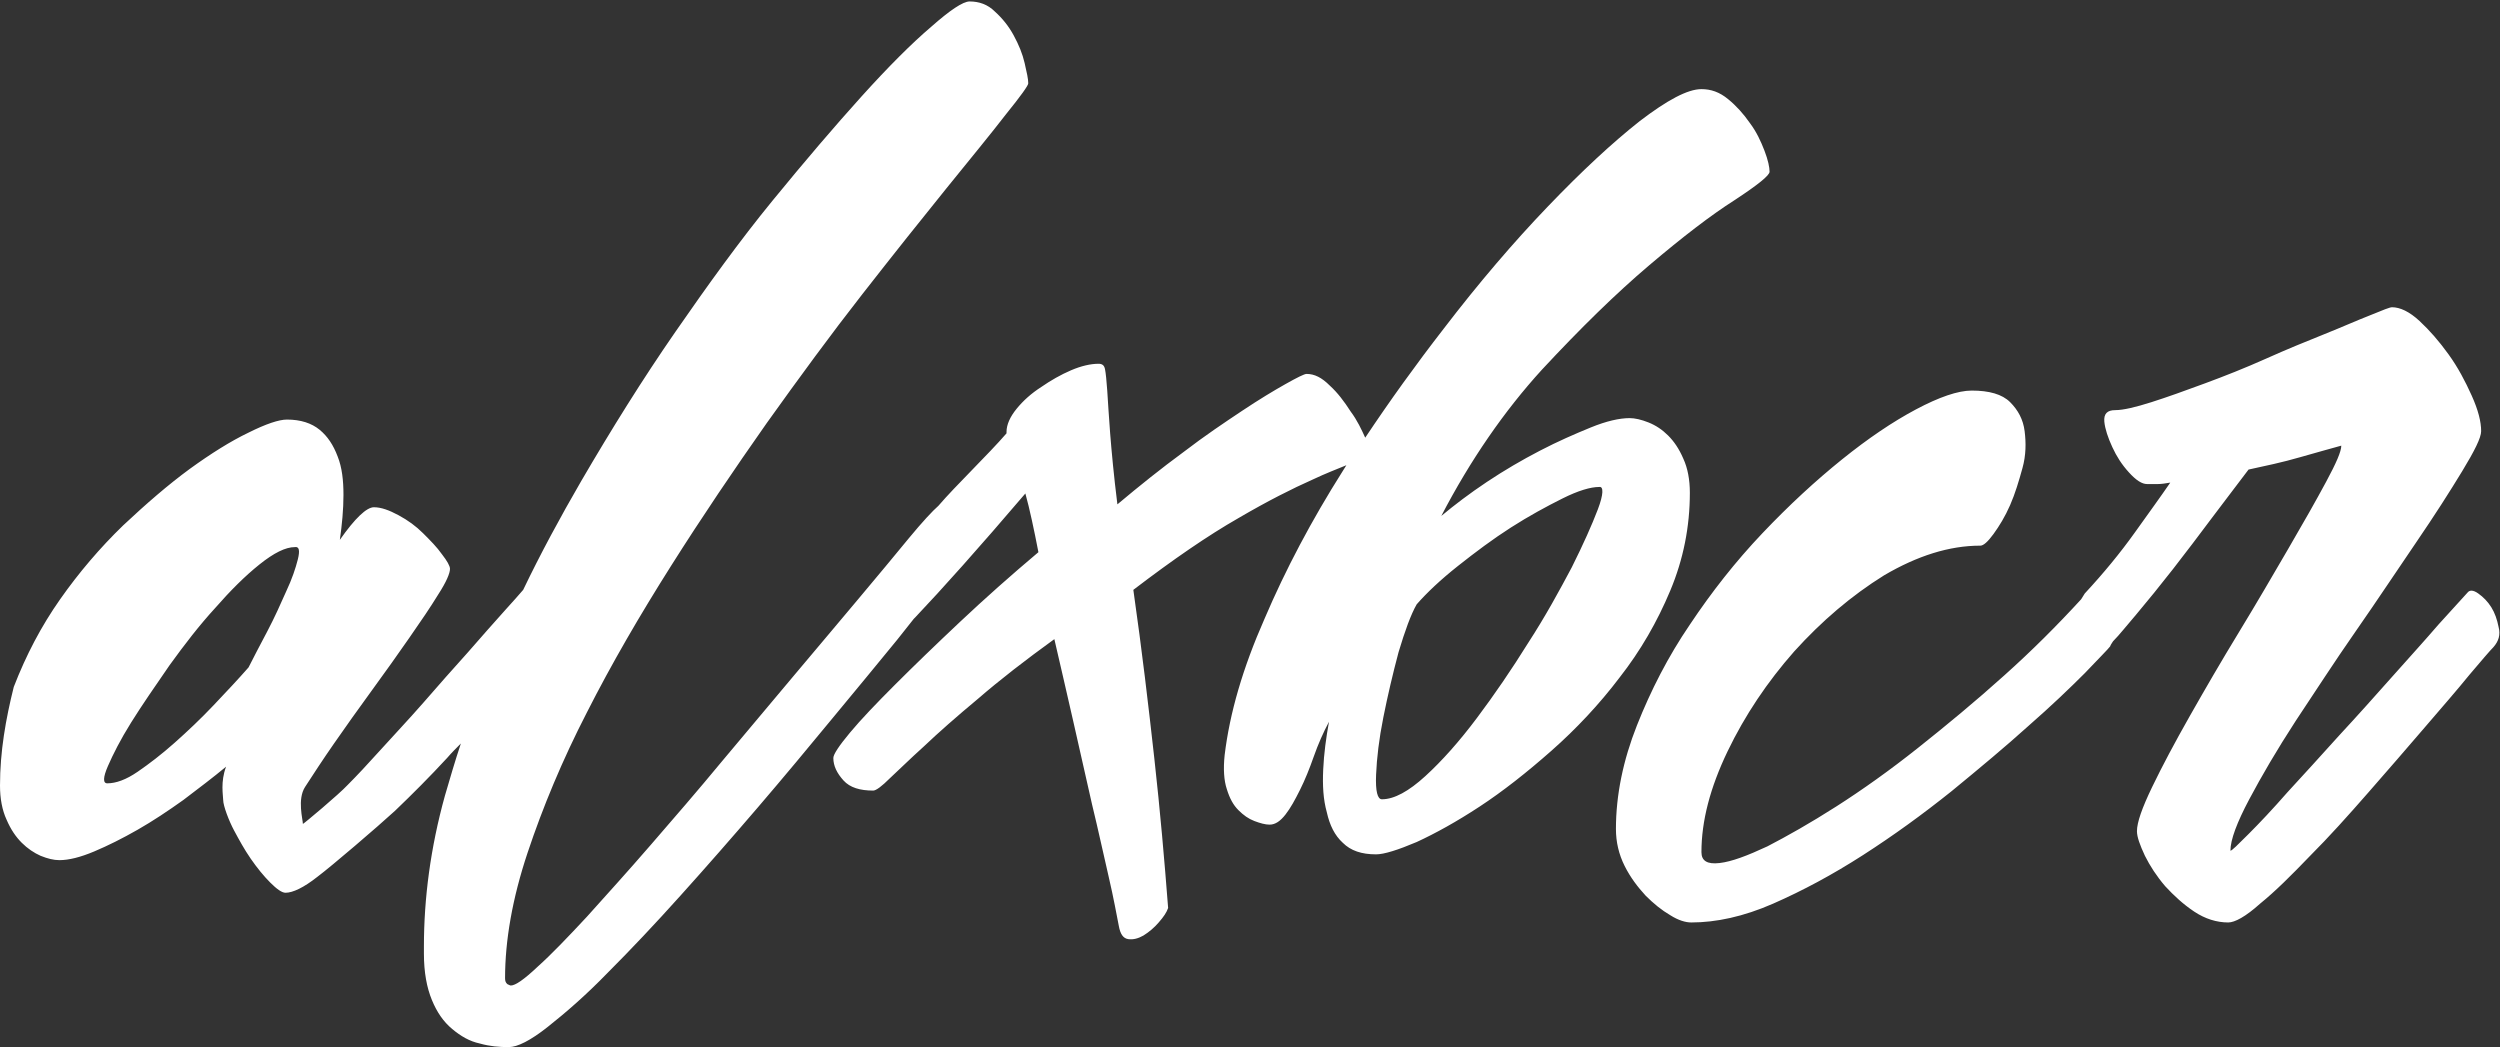 <?xml version="1.0" encoding="utf-8"?>
<!-- Generator: Adobe Illustrator 22.0.1, SVG Export Plug-In . SVG Version: 6.00 Build 0)  -->
<svg version="1.1" id="Ebene_1" xmlns="http://www.w3.org/2000/svg" xmlns:xlink="http://www.w3.org/1999/xlink" x="0px" y="0px"
	 viewBox="0 0 345 144.5" style="enable-background:new 0 0 345 144.5;" xml:space="preserve">
<rect x="0" y="0" width="345" height="144.5" fill="#333333" stroke="none"/>
<style type="text/css">
	.st0{fill:#FFFFFF;}
</style>
<g>
	<path class="st0" d="M230.5,81.5c1.8-4.3,2.7-8.8,2.7-13.5c0-1.8-0.3-3.4-0.9-4.7c-0.6-1.4-1.3-2.4-2.1-3.2s-1.7-1.4-2.7-1.8
		c-1-0.4-1.9-0.6-2.6-0.6c-1.4,0-3.2,0.4-5.4,1.3c-2.2,0.9-4.5,1.9-7,3.2s-4.9,2.7-7.3,4.3c-2.4,1.6-4.5,3.2-6.3,4.7
		c4-7.7,8.7-14.5,13.9-20.2c5.3-5.7,10.2-10.5,14.8-14.4s8.5-6.9,11.8-9c3.2-2.1,4.8-3.4,4.8-3.9c0-0.6-0.2-1.6-0.7-2.9
		s-1.1-2.6-2-3.8c-0.9-1.3-1.9-2.4-3-3.3c-1.2-1-2.4-1.4-3.7-1.4c-1.9,0-4.7,1.5-8.5,4.4c-3.8,3-8,6.9-12.7,11.8
		s-9.5,10.5-14.4,16.9c-3.8,4.9-7.4,9.9-10.8,15c-0.5-1.1-1.1-2.4-2-3.6c-0.9-1.4-1.8-2.6-2.9-3.6c-1.1-1.1-2.1-1.6-3.2-1.6
		c-0.3,0-1.3,0.5-2.9,1.4c-1.6,0.9-3.6,2.1-6,3.7c-2.4,1.6-5.1,3.4-8.1,5.7c-3,2.2-6,4.6-9.1,7.2c-0.5-4-0.8-7.3-1-9.8
		s-0.3-4.5-0.4-5.9c-0.1-1.4-0.2-2.4-0.3-2.9c-0.1-0.6-0.4-0.8-0.9-0.8c-1.1,0-2.4,0.3-3.8,0.9c-1.4,0.6-2.8,1.4-4.1,2.3
		c-1.4,0.9-2.5,1.9-3.4,3s-1.4,2.2-1.4,3.2v0.2c-2.6,3-7,7.2-9.4,10c-0.8,0.7-2.2,2.2-4.1,4.5s-4.2,5.1-6.9,8.3
		c-2.7,3.2-5.7,6.8-9,10.7c-3.3,3.9-6.6,7.9-9.9,11.8c-3.3,4-6.6,7.8-9.8,11.5c-3.2,3.7-6.2,7-8.8,9.9c-2.7,2.9-4.9,5.2-6.8,6.9
		c-1.9,1.8-3.1,2.6-3.7,2.6c-0.1,0-0.3-0.1-0.5-0.2c-0.2-0.2-0.3-0.4-0.3-0.8c0-5.2,1-11,3.1-17.3s4.8-12.8,8.2-19.4
		c3.4-6.7,7.3-13.4,11.6-20.2c4.3-6.8,8.7-13.3,13.2-19.7c4.5-6.3,8.9-12.3,13.2-17.8c4.3-5.5,8.2-10.4,11.6-14.6
		c3.4-4.2,6.2-7.6,8.2-10.2c2.1-2.6,3.1-4,3.1-4.3c0-0.6-0.2-1.5-0.5-2.8s-0.8-2.5-1.5-3.8s-1.6-2.4-2.6-3.3c-1-1-2.2-1.4-3.5-1.4
		c-0.9,0-2.7,1.2-5.3,3.5c-2.7,2.3-5.9,5.5-9.6,9.6s-7.8,8.9-12.3,14.4s-8.9,11.6-13.4,18.1s-8.8,13.4-13,20.6c-2.9,5-5.6,10-8,15
		c-0.6,0.7-1.4,1.6-2.4,2.7c-1.6,1.8-3.4,3.8-5.3,6c-2,2.2-4,4.5-6.1,6.9s-4.1,4.5-5.9,6.5c-1.8,2-3.3,3.6-4.5,4.8
		c-1.2,1.3-6.1,5.4-6.2,5.4c0-0.6-0.8-3.4,0.3-5.1s2.4-3.7,4-6s3.3-4.7,5.2-7.3c1.9-2.6,3.6-5,5.2-7.3c1.6-2.3,2.9-4.2,4-6
		c1.1-1.7,1.6-2.9,1.6-3.5c0-0.4-0.4-1.1-1.1-2c-0.7-1-1.6-1.9-2.6-2.9s-2.1-1.8-3.4-2.5c-1.3-0.7-2.4-1.1-3.4-1.1s-2.6,1.5-4.7,4.5
		c0.3-2.1,0.5-4.2,0.5-6.2s-0.2-3.8-0.8-5.3c-0.6-1.6-1.4-2.8-2.5-3.7s-2.6-1.4-4.5-1.4c-1.1,0-2.9,0.6-5.3,1.8
		c-2.5,1.2-5.2,2.9-8.1,5c-3,2.2-6,4.8-9.2,7.8c-3.2,3.1-6.1,6.5-8.7,10.2s-4.7,7.7-6.4,12.1C0.8,99.2,0,103.7,0,108.4
		c0,1.8,0.3,3.4,0.9,4.7c0.6,1.4,1.3,2.4,2.1,3.2c0.8,0.8,1.7,1.4,2.6,1.8c1,0.4,1.8,0.6,2.6,0.6c1.3,0,2.9-0.4,4.8-1.2
		c1.9-0.8,3.9-1.8,6-3s4.2-2.6,6.3-4.1c2.1-1.6,4.1-3.1,5.9-4.6c-0.8,2.1-0.4,4-0.4,4.6c0,0.8,0.8,2.9,1.5,4.2
		c0.7,1.3,1.4,2.6,2.3,3.9c0.9,1.3,1.8,2.4,2.7,3.3s1.6,1.4,2.1,1.4c1,0,2.5-0.7,4.4-2.2c2-1.5,8.3-6.9,10.7-9.1
		c2.4-2.3,4.8-4.7,7.2-7.3c0.6-0.7,1.3-1.4,1.9-2c-0.8,2.4-1.5,4.8-2.2,7.2c-2,7.2-2.9,14.2-2.9,20.8v0.8v0.2c0,2.6,0.4,4.7,1.1,6.4
		c0.7,1.7,1.6,3,2.8,4s2.4,1.7,3.8,2c1.4,0.4,2.7,0.5,4,0.5c1.2,0,3-0.9,5.4-2.8c2.4-1.9,5.2-4.3,8.3-7.5c3.1-3.1,6.5-6.7,10-10.6
		c3.6-4,7.1-8,10.7-12.2s7-8.3,10.3-12.3s6.3-7.6,8.9-10.8c0.8-1,1.6-2,2.3-2.9c0.1-0.1,0.1-0.1,0.2-0.2c3.7-3.9,8.8-9.6,15.2-17.1
		c0.3,1.1,0.6,2.3,0.9,3.7c0.3,1.4,0.6,2.8,0.9,4.4c-3.8,3.2-7.4,6.4-10.8,9.6c-3.4,3.2-6.4,6.1-9,8.7s-4.7,4.8-6.2,6.6
		c-1.5,1.8-2.3,3-2.3,3.5c0,1.1,0.5,2.1,1.4,3.1s2.3,1.4,4.1,1.4c0.4,0,1.2-0.6,2.3-1.7c1.2-1.1,2.7-2.6,4.7-4.4
		c2-1.9,4.5-4.1,7.5-6.6c3-2.6,6.5-5.3,10.5-8.2c0.8,3.5,1.7,7.3,2.6,11.3c0.9,4,1.8,7.9,2.6,11.5c0.9,3.7,1.6,7,2.3,10
		s1.1,5.3,1.4,6.8c0.2,1.1,0.6,1.7,1.3,1.8s1.4-0.1,2.1-0.5c0.8-0.5,1.5-1.1,2.1-1.8c0.7-0.8,1.1-1.4,1.3-2
		c-0.5-6.5-1.1-13.4-1.9-20.6c-0.8-7.2-1.7-14.9-2.9-23.3c5.5-4.2,10.3-7.5,14.5-9.9c4.1-2.4,7.5-4.1,10.2-5.3
		c1.9-0.9,3.5-1.5,4.7-2c-0.2,0.3-0.3,0.5-0.5,0.8c-4.3,6.8-7.9,13.6-10.8,20.4c-3,6.8-4.8,13-5.5,18.8c-0.2,1.9-0.1,3.5,0.3,4.7
		c0.4,1.3,0.9,2.2,1.6,2.9c0.7,0.7,1.4,1.2,2.2,1.5s1.5,0.5,2.1,0.5c0.8,0,1.5-0.5,2.2-1.4s1.3-2,2-3.4s1.3-2.9,1.9-4.6
		c0.6-1.7,1.3-3.3,2.1-4.8c-0.4,2.2-0.7,4.4-0.8,6.6s0,4.1,0.5,5.9c0.4,1.8,1.1,3.2,2.2,4.2c1.1,1.1,2.6,1.6,4.6,1.6
		c1.1,0,3-0.6,5.6-1.7c2.6-1.2,5.5-2.8,8.7-4.9s6.5-4.7,9.9-7.7s6.6-6.4,9.4-10.1C226.4,89.8,228.7,85.8,230.5,81.5z M41.1,77.2
		c-0.3,1.2-0.8,2.7-1.6,4.4c-0.8,1.8-1.6,3.6-2.6,5.5s-1.9,3.6-2.6,5c-1.4,1.6-3,3.3-4.8,5.2c-1.8,1.9-3.6,3.6-5.4,5.2
		s-3.5,2.9-5.1,4s-3,1.6-4.2,1.6c-0.6,0-0.6-0.8,0.1-2.4c0.7-1.6,1.7-3.6,3.2-6s3.3-5,5.3-7.9c2.1-2.9,4.1-5.5,6.3-7.9
		c2.1-2.4,4.1-4.4,6.1-6s3.6-2.4,4.9-2.4C41.3,75.4,41.4,76,41.1,77.2z M220.5,70.3c-0.8,2.1-2,4.8-3.6,8c-1.7,3.2-3.6,6.7-6,10.4
		c-2.3,3.7-4.7,7.2-7.1,10.4c-2.4,3.2-4.8,5.9-7.1,8s-4.3,3.2-6,3.2c-0.6,0-0.9-1.1-0.8-3.4c0.1-2.3,0.4-4.9,1-7.9s1.3-6,2.1-9
		c0.9-3,1.7-5.2,2.5-6.6c1.4-1.6,3.3-3.4,5.7-5.3s4.8-3.7,7.3-5.3c2.5-1.6,4.9-2.9,7.1-4c2.2-1.1,3.9-1.6,5.1-1.6
		C221.3,67.1,221.3,68.2,220.5,70.3z M344.1,89.3c-0.5,0.5-1.6,1.8-3.3,3.8c-1.7,2.1-3.8,4.5-6.2,7.3c-2.4,2.8-5,5.8-7.8,9
		s-5.4,6.1-8,8.7c-2.6,2.7-4.8,4.9-6.9,6.6c-2,1.8-3.5,2.6-4.4,2.6c-1.6,0-3.2-0.5-4.7-1.5s-2.8-2.2-4-3.5c-1.2-1.4-2.1-2.8-2.8-4.2
		c-0.7-1.5-1.1-2.6-1.1-3.4c0-1.2,0.7-3.2,2.1-6.1s3.1-6.1,5.2-9.8c2.1-3.7,4.3-7.5,6.8-11.6s4.7-7.9,6.8-11.5
		c2.1-3.6,3.8-6.6,5.2-9.2c1.4-2.6,2.1-4.2,2.1-5c-1.4,0.4-3.3,0.9-5.7,1.6c-2.4,0.7-4.8,1.2-7.1,1.7c-1.5,2-3.2,4.2-5,6.6
		s-3.6,4.8-5.4,7.1c-1.8,2.3-3.5,4.4-5.1,6.3c-1.3,1.5-2.3,2.8-3.2,3.7c-0.1,0.2-0.3,0.4-0.4,0.7c-0.3,0.4-1.5,1.6-3.5,3.7
		c-2.1,2.1-4.6,4.5-7.8,7.3c-3.1,2.8-6.7,5.8-10.6,9c-4,3.2-8,6.1-12.2,8.8c-4.2,2.7-8.3,4.9-12.4,6.7c-4.1,1.8-7.9,2.6-11.3,2.6
		c-0.8,0-1.8-0.3-2.9-1c-1.2-0.7-2.3-1.6-3.4-2.7c-1.1-1.2-2.1-2.5-2.9-4.1c-0.8-1.6-1.2-3.3-1.2-5.1c0-4.7,1-9.5,2.9-14.3
		s4.3-9.5,7.3-13.9c3-4.5,6.3-8.7,10-12.6s7.4-7.3,11-10.2c3.6-2.9,7-5.2,10.2-6.9s5.8-2.6,7.7-2.6c2.4,0,4.2,0.5,5.3,1.6
		c1.1,1.1,1.8,2.4,2,4s0.2,3.3-0.3,5.1s-1,3.5-1.7,5.1s-1.5,2.9-2.3,4s-1.4,1.6-1.8,1.6c-4.3,0-8.7,1.4-13.3,4.1
		c-4.5,2.8-8.6,6.3-12.4,10.5c-3.7,4.2-6.8,8.8-9.2,13.8s-3.6,9.6-3.6,13.9c0,1.2,0.8,1.7,2.5,1.5s3.8-1,6.6-2.3
		c2.7-1.4,5.9-3.2,9.5-5.5c3.6-2.3,7.4-5,11.3-8.1s7.9-6.4,11.9-10c3.8-3.4,7.3-6.9,10.6-10.5c0.2-0.3,0.3-0.5,0.5-0.8
		c2.6-2.8,4.9-5.6,6.9-8.4s3.6-5,4.9-6.9c-0.6,0.1-1.2,0.2-1.7,0.2s-1,0-1.5,0c-0.7,0-1.5-0.5-2.5-1.6s-1.7-2.2-2.3-3.5
		c-0.6-1.3-1-2.5-1.1-3.5c-0.1-1.1,0.4-1.6,1.5-1.6s2.8-0.4,5-1.1c2.2-0.7,4.7-1.6,7.4-2.6c2.7-1,5.5-2.1,8.4-3.4
		c2.9-1.3,5.6-2.4,8.1-3.4s4.5-1.9,6.3-2.6c1.7-0.7,2.7-1.1,3-1.1c1.1,0,2.4,0.6,3.8,1.9c1.4,1.3,2.7,2.8,4,4.6s2.3,3.7,3.2,5.7
		c0.9,2,1.3,3.6,1.3,4.9c0,0.9-0.9,2.7-2.6,5.5s-3.8,6.1-6.4,9.9s-5.3,7.9-8.3,12.2c-3,4.3-5.7,8.5-8.3,12.4
		c-2.6,4-4.7,7.6-6.4,10.8c-1.7,3.2-2.6,5.6-2.6,7.1c0.2,0,1-0.8,2.5-2.3s3.3-3.4,5.4-5.8c2.2-2.4,4.5-4.9,7.1-7.8
		c2.6-2.8,5-5.5,7.4-8.2s4.5-5,6.3-7.1c1.9-2.1,3.2-3.5,4-4.4c0.3-0.4,0.8-0.4,1.5,0.1s1.3,1.1,1.8,1.9s0.8,1.7,1,2.7
		C345.1,87.6,344.8,88.5,344.1,89.3z"/>
</g>
</svg>
